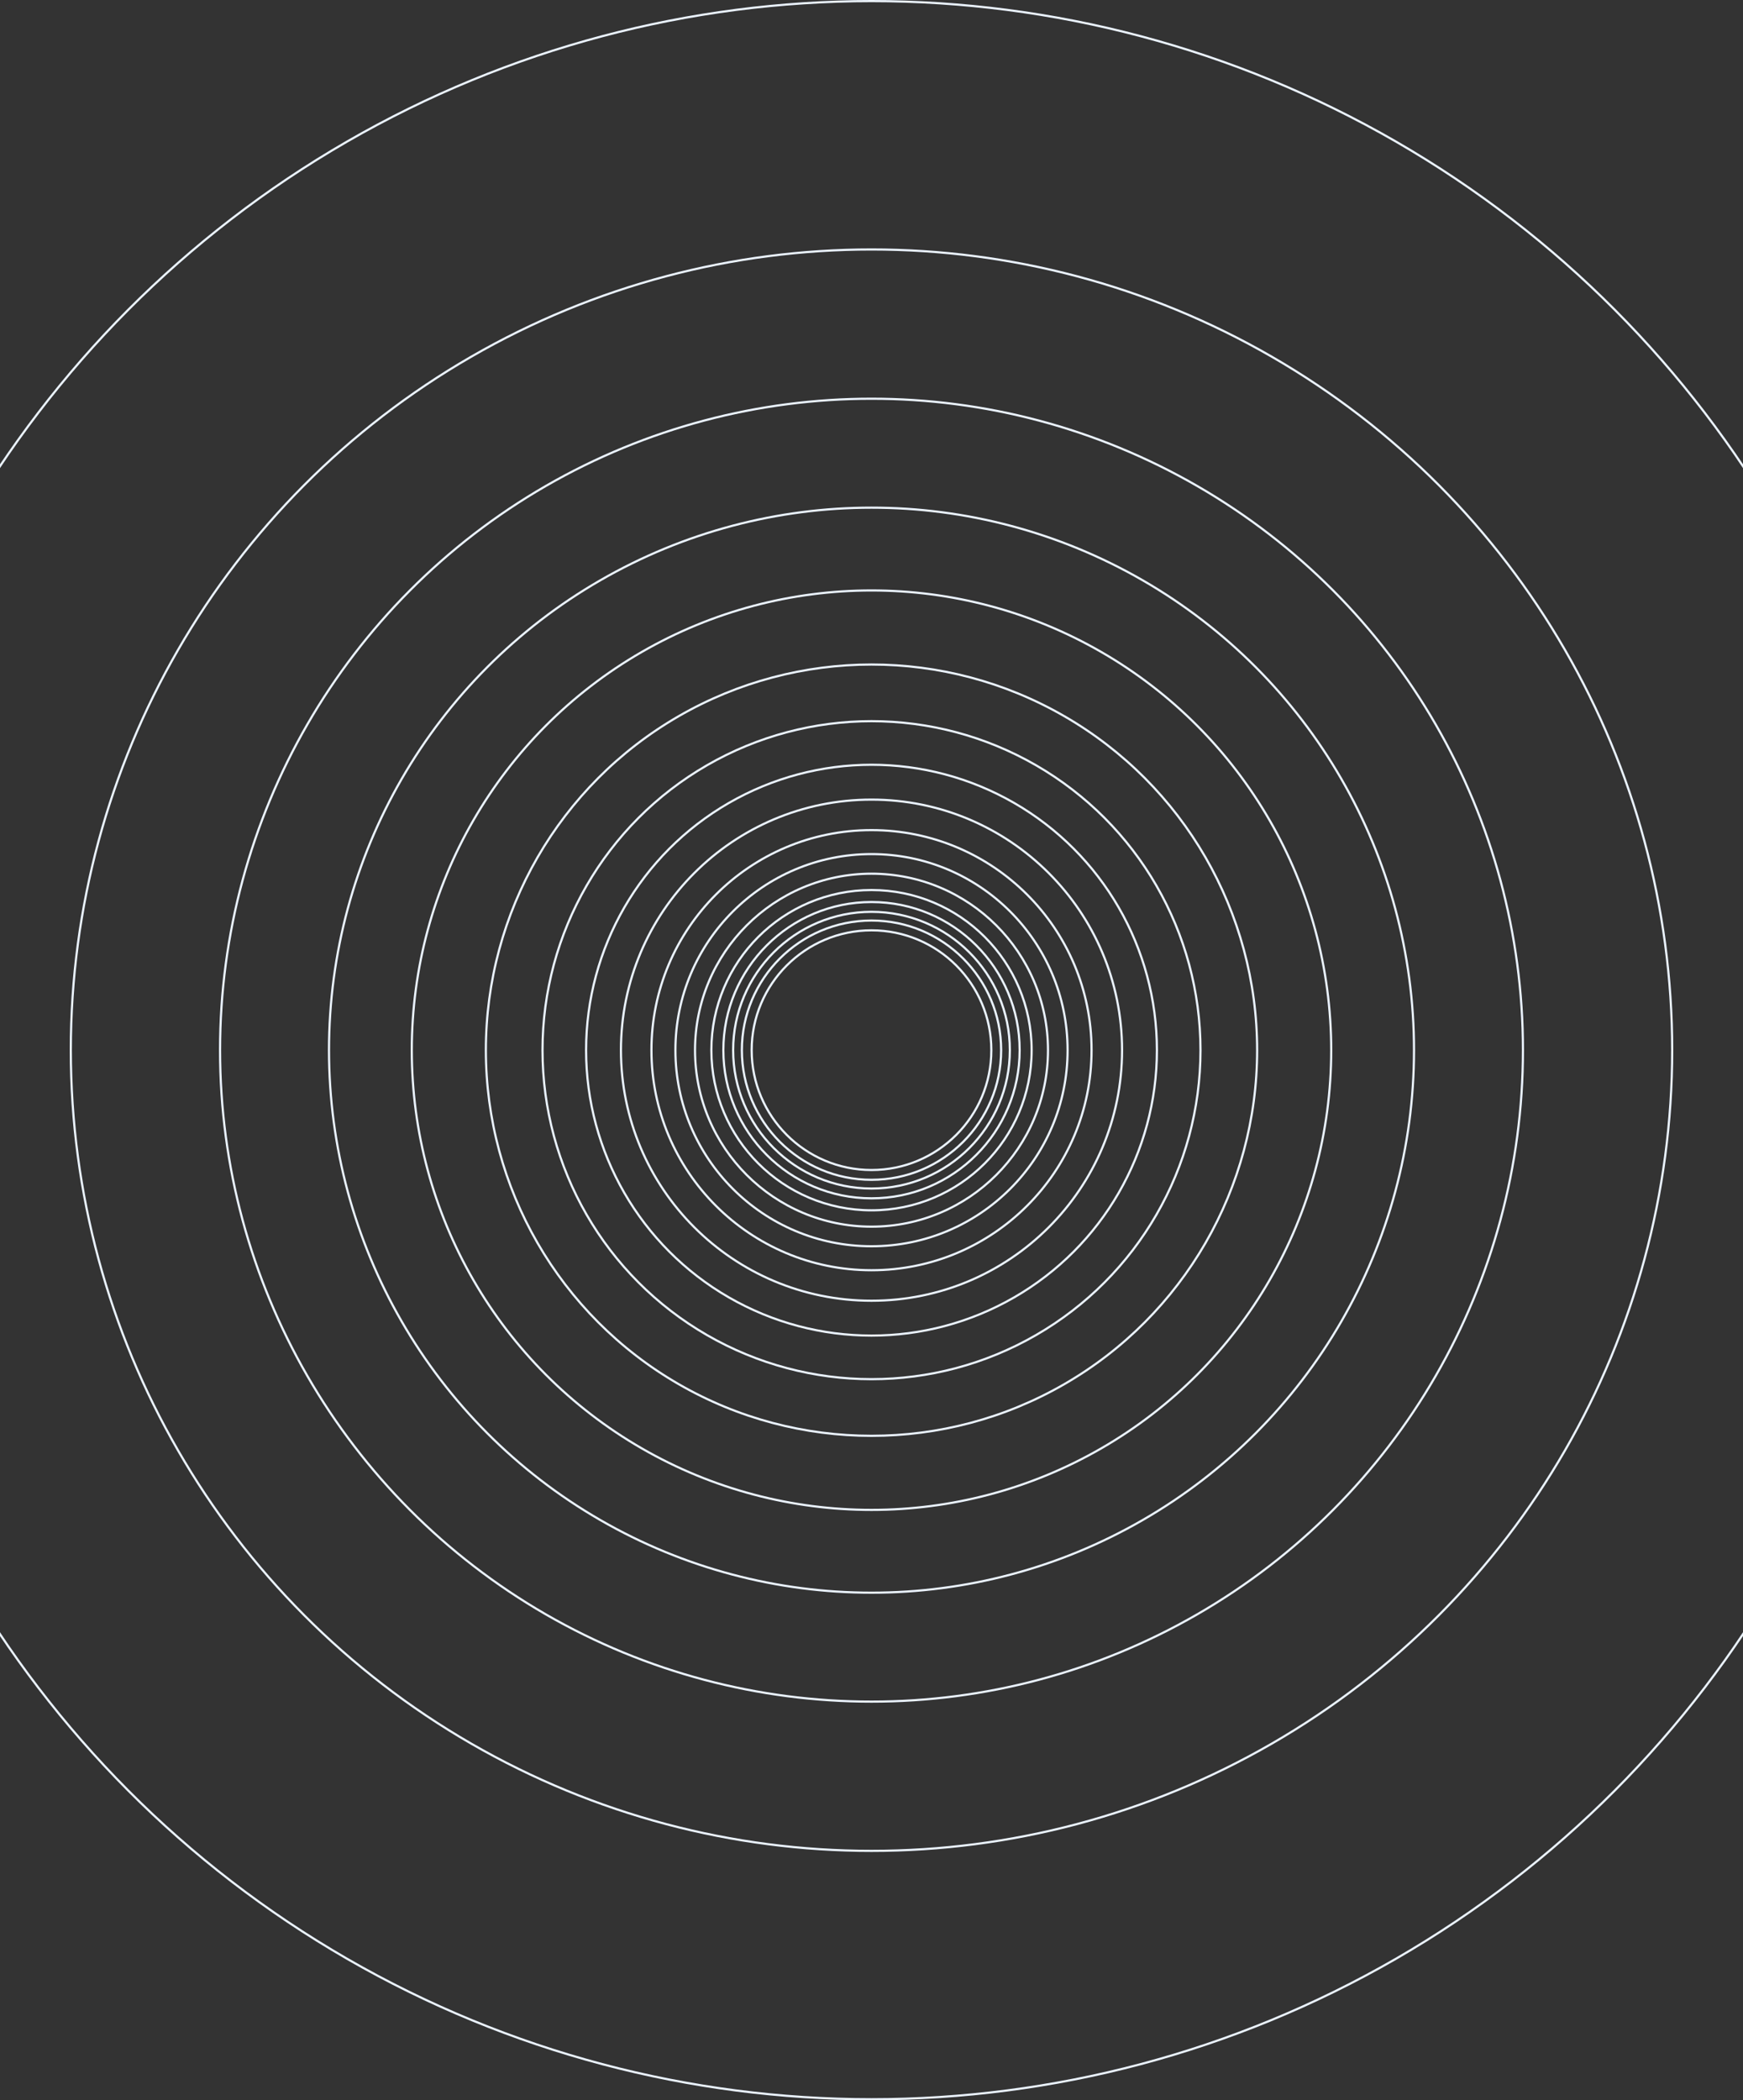 <svg width="1600" height="1928" viewBox="0 0 1600 1928" fill="none" xmlns="http://www.w3.org/2000/svg">
<rect x="0" y="0" width="1600" height="1928" fill="#333333" stroke="none"/>
<circle cx="800" cy="964" r="598" stroke="#EBF3FF" stroke-width="2"/>
<circle cx="800" cy="964" r="735" stroke="#EBF3FF" stroke-width="2"/>
<circle cx="800" cy="964" r="963" stroke="#EBF3FF" stroke-width="2"/>
<circle cx="800" cy="964" r="498" stroke="#EBF3FF" stroke-width="2"/>
<circle cx="800" cy="964" r="422" stroke="#EBF3FF" stroke-width="2"/>
<circle cx="800" cy="964" r="354" stroke="#EBF3FF" stroke-width="2"/>
<circle cx="800" cy="964" r="302" stroke="#EBF3FF" stroke-width="2"/>
<circle cx="800" cy="964" r="262" stroke="#EBF3FF" stroke-width="2"/>
<circle cx="800" cy="964" r="230" stroke="#EBF3FF" stroke-width="2"/>
<circle cx="800" cy="964" r="202" stroke="#EBF3FF" stroke-width="2"/>
<circle cx="800" cy="964" r="180" stroke="#EBF3FF" stroke-width="2"/>
<circle cx="800" cy="964" r="162" stroke="#EBF3FF" stroke-width="2"/>
<circle cx="800" cy="964" r="147" stroke="#EBF3FF" stroke-width="2"/>
<circle cx="800" cy="964" r="136" stroke="#EBF3FF" stroke-width="2"/>
<circle cx="800" cy="964" r="127" stroke="#EBF3FF" stroke-width="2"/>
<circle cx="800" cy="964" r="119" stroke="#EBF3FF" stroke-width="2"/>
<circle cx="800" cy="964" r="110" stroke="#EBF3FF" stroke-width="2"/>
</svg>

